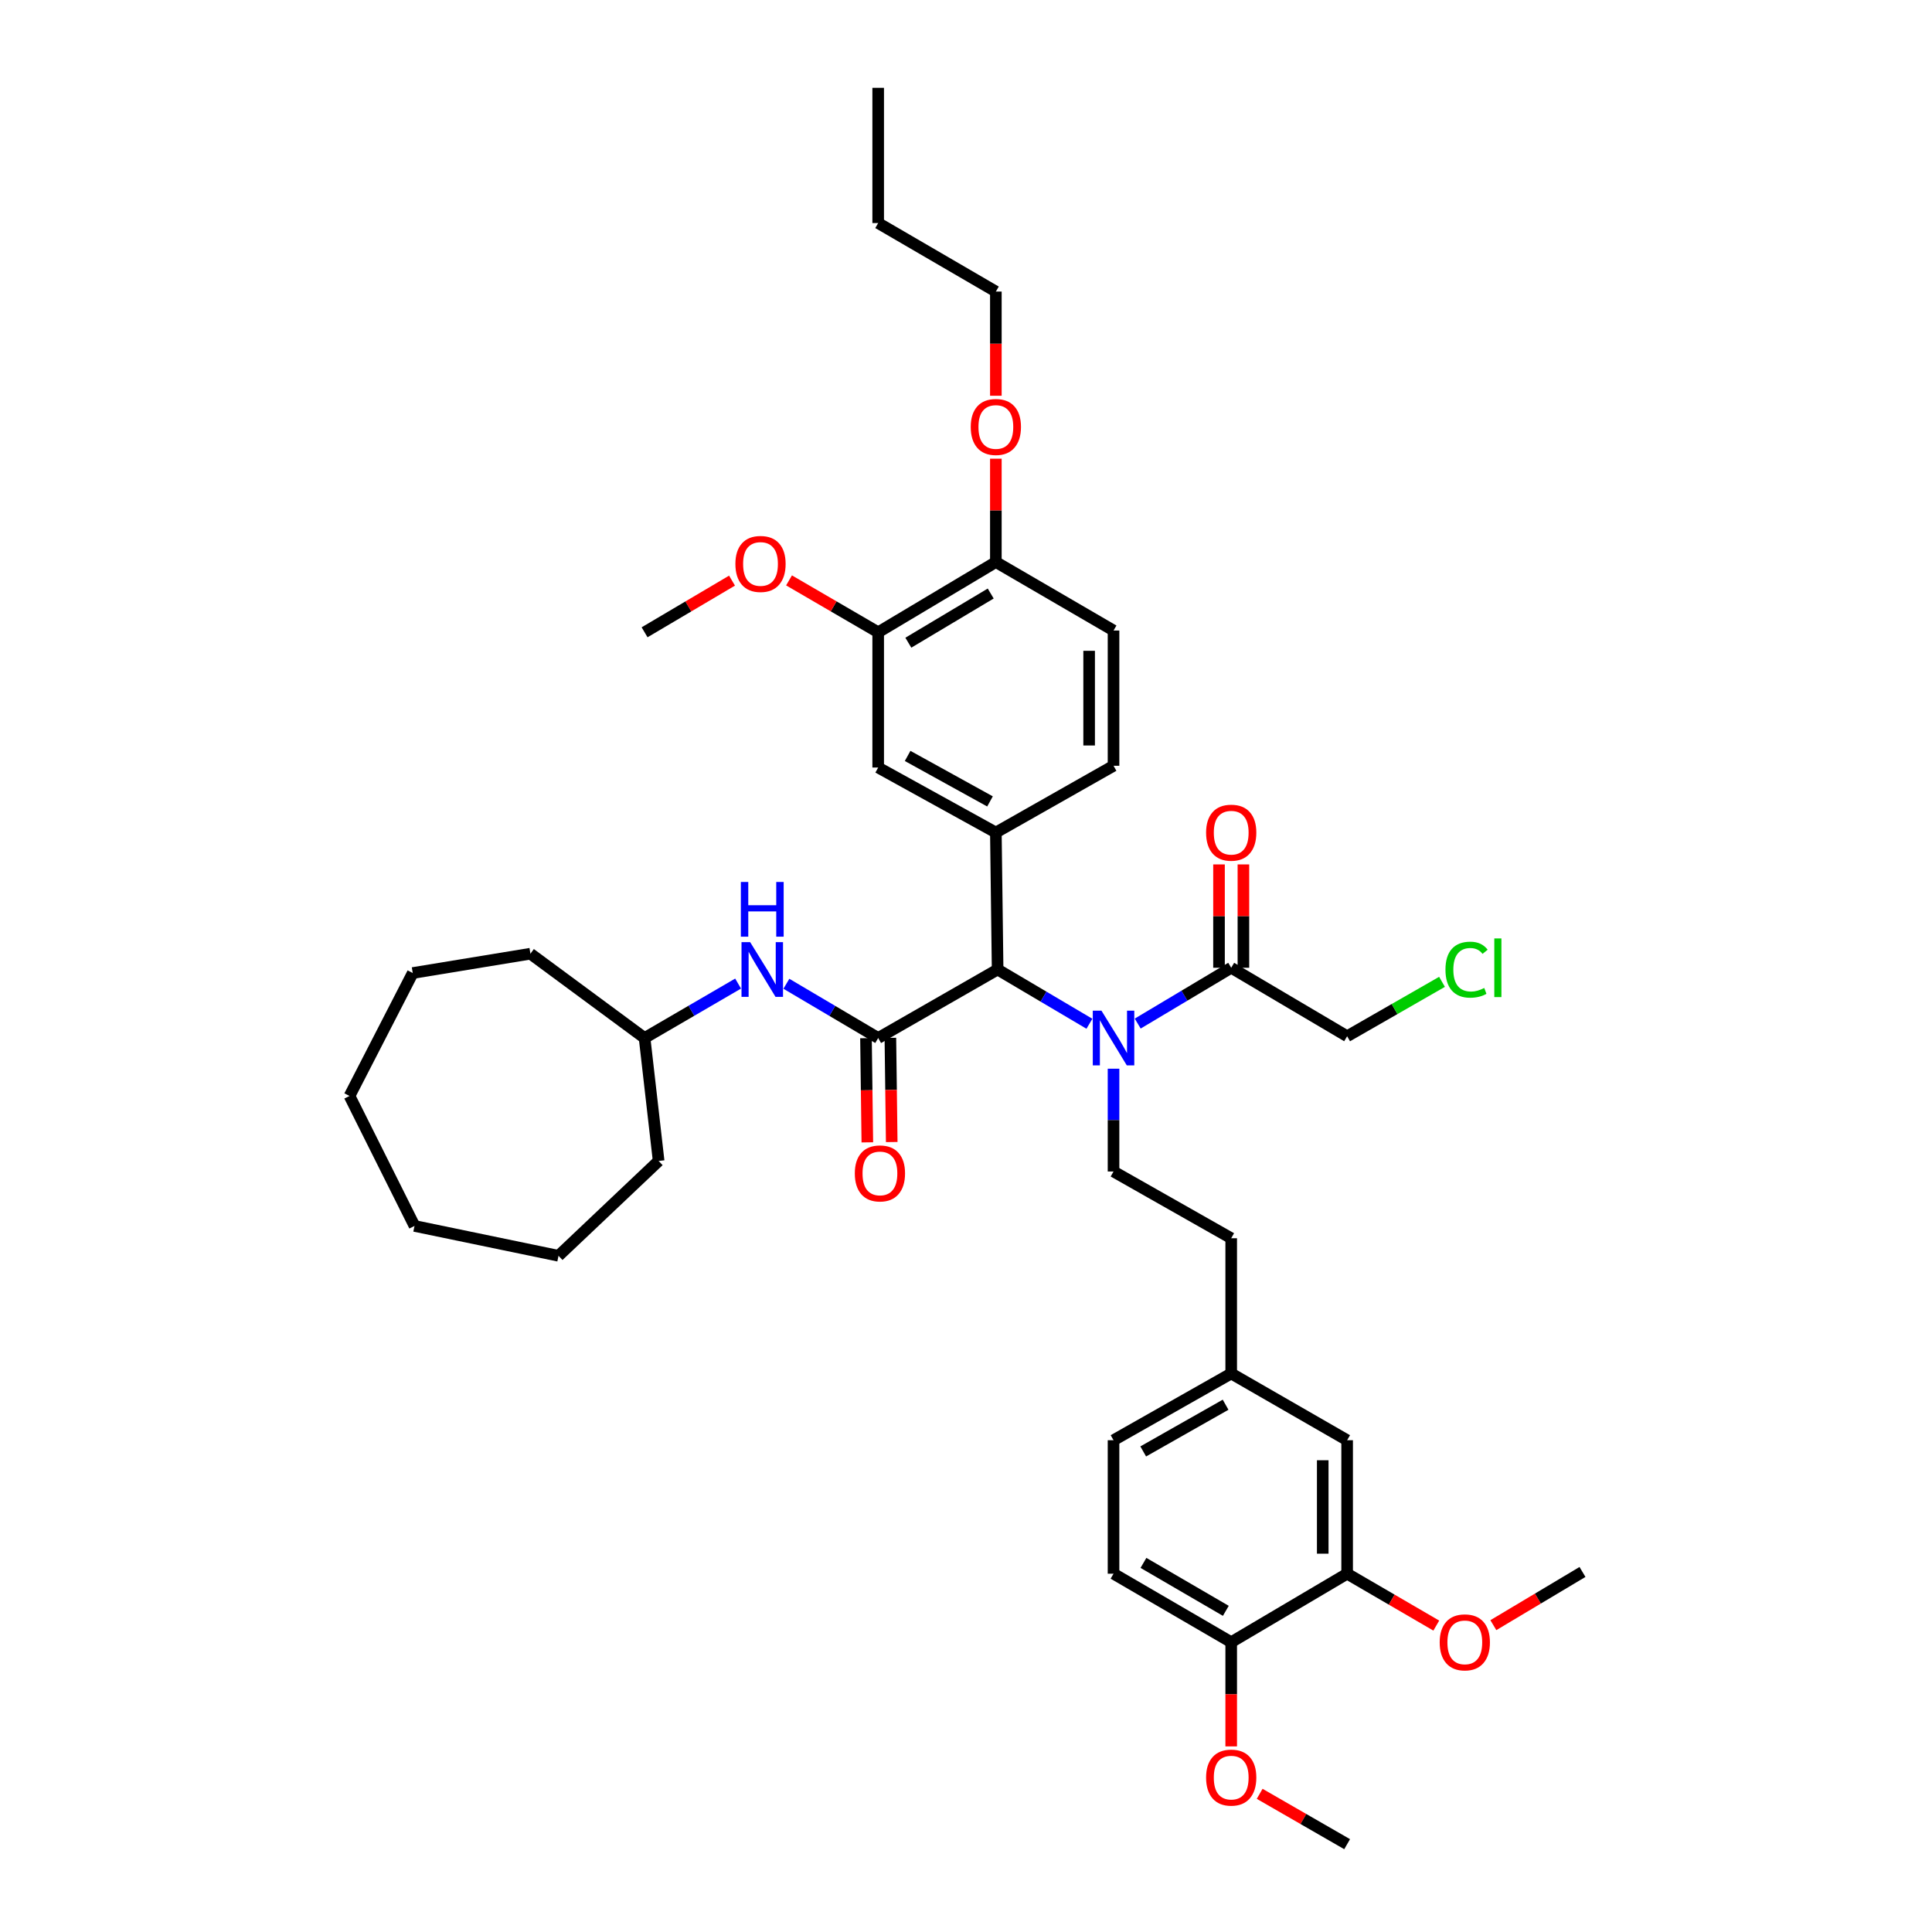 <?xml version='1.0' encoding='iso-8859-1'?>
<svg version='1.1' baseProfile='full'
              xmlns='http://www.w3.org/2000/svg'
                      xmlns:rdkit='http://www.rdkit.org/xml'
                      xmlns:xlink='http://www.w3.org/1999/xlink'
                  xml:space='preserve'
width='1000px' height='1000px' viewBox='0 0 1000 1000'>
<!-- END OF HEADER -->
<rect style='opacity:1.0;fill:#FFFFFF;stroke:none' width='1000' height='1000' x='0' y='0'> </rect>
<path class='bond-0' d='M 454.547,537.273 L 516.367,501.817' style='fill:none;fill-rule:evenodd;stroke:#000000;stroke-width:6px;stroke-linecap:butt;stroke-linejoin:miter;stroke-opacity:1' />
<path class='bond-1' d='M 454.547,537.273 L 430.786,523.233' style='fill:none;fill-rule:evenodd;stroke:#000000;stroke-width:6px;stroke-linecap:butt;stroke-linejoin:miter;stroke-opacity:1' />
<path class='bond-1' d='M 430.786,523.233 L 407.026,509.193' style='fill:none;fill-rule:evenodd;stroke:#0000FF;stroke-width:6px;stroke-linecap:butt;stroke-linejoin:miter;stroke-opacity:1' />
<path class='bond-2' d='M 448.233,537.355 L 448.582,564.32' style='fill:none;fill-rule:evenodd;stroke:#000000;stroke-width:6px;stroke-linecap:butt;stroke-linejoin:miter;stroke-opacity:1' />
<path class='bond-2' d='M 448.582,564.32 L 448.931,591.285' style='fill:none;fill-rule:evenodd;stroke:#FF0000;stroke-width:6px;stroke-linecap:butt;stroke-linejoin:miter;stroke-opacity:1' />
<path class='bond-2' d='M 460.86,537.191 L 461.209,564.157' style='fill:none;fill-rule:evenodd;stroke:#000000;stroke-width:6px;stroke-linecap:butt;stroke-linejoin:miter;stroke-opacity:1' />
<path class='bond-2' d='M 461.209,564.157 L 461.557,591.122' style='fill:none;fill-rule:evenodd;stroke:#FF0000;stroke-width:6px;stroke-linecap:butt;stroke-linejoin:miter;stroke-opacity:1' />
<path class='bond-3' d='M 516.367,501.817 L 540.124,515.857' style='fill:none;fill-rule:evenodd;stroke:#000000;stroke-width:6px;stroke-linecap:butt;stroke-linejoin:miter;stroke-opacity:1' />
<path class='bond-3' d='M 540.124,515.857 L 563.881,529.896' style='fill:none;fill-rule:evenodd;stroke:#0000FF;stroke-width:6px;stroke-linecap:butt;stroke-linejoin:miter;stroke-opacity:1' />
<path class='bond-4' d='M 516.367,501.817 L 515.455,430.912' style='fill:none;fill-rule:evenodd;stroke:#000000;stroke-width:6px;stroke-linecap:butt;stroke-linejoin:miter;stroke-opacity:1' />
<path class='bond-5' d='M 588.877,529.803 L 613.074,515.357' style='fill:none;fill-rule:evenodd;stroke:#0000FF;stroke-width:6px;stroke-linecap:butt;stroke-linejoin:miter;stroke-opacity:1' />
<path class='bond-5' d='M 613.074,515.357 L 637.271,500.912' style='fill:none;fill-rule:evenodd;stroke:#000000;stroke-width:6px;stroke-linecap:butt;stroke-linejoin:miter;stroke-opacity:1' />
<path class='bond-6' d='M 576.363,553.16 L 576.363,579.761' style='fill:none;fill-rule:evenodd;stroke:#0000FF;stroke-width:6px;stroke-linecap:butt;stroke-linejoin:miter;stroke-opacity:1' />
<path class='bond-6' d='M 576.363,579.761 L 576.363,606.361' style='fill:none;fill-rule:evenodd;stroke:#000000;stroke-width:6px;stroke-linecap:butt;stroke-linejoin:miter;stroke-opacity:1' />
<path class='bond-7' d='M 515.455,430.912 L 454.547,397.273' style='fill:none;fill-rule:evenodd;stroke:#000000;stroke-width:6px;stroke-linecap:butt;stroke-linejoin:miter;stroke-opacity:1' />
<path class='bond-7' d='M 512.424,414.812 L 469.788,391.265' style='fill:none;fill-rule:evenodd;stroke:#000000;stroke-width:6px;stroke-linecap:butt;stroke-linejoin:miter;stroke-opacity:1' />
<path class='bond-8' d='M 515.455,430.912 L 576.363,396.361' style='fill:none;fill-rule:evenodd;stroke:#000000;stroke-width:6px;stroke-linecap:butt;stroke-linejoin:miter;stroke-opacity:1' />
<path class='bond-9' d='M 643.585,500.912 L 643.585,474.167' style='fill:none;fill-rule:evenodd;stroke:#000000;stroke-width:6px;stroke-linecap:butt;stroke-linejoin:miter;stroke-opacity:1' />
<path class='bond-9' d='M 643.585,474.167 L 643.585,447.422' style='fill:none;fill-rule:evenodd;stroke:#FF0000;stroke-width:6px;stroke-linecap:butt;stroke-linejoin:miter;stroke-opacity:1' />
<path class='bond-9' d='M 630.958,500.912 L 630.958,474.167' style='fill:none;fill-rule:evenodd;stroke:#000000;stroke-width:6px;stroke-linecap:butt;stroke-linejoin:miter;stroke-opacity:1' />
<path class='bond-9' d='M 630.958,474.167 L 630.958,447.422' style='fill:none;fill-rule:evenodd;stroke:#FF0000;stroke-width:6px;stroke-linecap:butt;stroke-linejoin:miter;stroke-opacity:1' />
<path class='bond-10' d='M 637.271,500.912 L 697.275,536.361' style='fill:none;fill-rule:evenodd;stroke:#000000;stroke-width:6px;stroke-linecap:butt;stroke-linejoin:miter;stroke-opacity:1' />
<path class='bond-11' d='M 382.042,509.095 L 357.839,523.184' style='fill:none;fill-rule:evenodd;stroke:#0000FF;stroke-width:6px;stroke-linecap:butt;stroke-linejoin:miter;stroke-opacity:1' />
<path class='bond-11' d='M 357.839,523.184 L 333.635,537.273' style='fill:none;fill-rule:evenodd;stroke:#000000;stroke-width:6px;stroke-linecap:butt;stroke-linejoin:miter;stroke-opacity:1' />
<path class='bond-12' d='M 454.547,397.273 L 454.547,327.272' style='fill:none;fill-rule:evenodd;stroke:#000000;stroke-width:6px;stroke-linecap:butt;stroke-linejoin:miter;stroke-opacity:1' />
<path class='bond-13' d='M 576.363,606.361 L 637.271,640.912' style='fill:none;fill-rule:evenodd;stroke:#000000;stroke-width:6px;stroke-linecap:butt;stroke-linejoin:miter;stroke-opacity:1' />
<path class='bond-14' d='M 454.547,327.272 L 431.474,313.841' style='fill:none;fill-rule:evenodd;stroke:#000000;stroke-width:6px;stroke-linecap:butt;stroke-linejoin:miter;stroke-opacity:1' />
<path class='bond-14' d='M 431.474,313.841 L 408.401,300.41' style='fill:none;fill-rule:evenodd;stroke:#FF0000;stroke-width:6px;stroke-linecap:butt;stroke-linejoin:miter;stroke-opacity:1' />
<path class='bond-15' d='M 454.547,327.272 L 515.455,290.911' style='fill:none;fill-rule:evenodd;stroke:#000000;stroke-width:6px;stroke-linecap:butt;stroke-linejoin:miter;stroke-opacity:1' />
<path class='bond-15' d='M 470.156,332.661 L 512.792,307.208' style='fill:none;fill-rule:evenodd;stroke:#000000;stroke-width:6px;stroke-linecap:butt;stroke-linejoin:miter;stroke-opacity:1' />
<path class='bond-16' d='M 697.275,814.545 L 697.275,745.457' style='fill:none;fill-rule:evenodd;stroke:#000000;stroke-width:6px;stroke-linecap:butt;stroke-linejoin:miter;stroke-opacity:1' />
<path class='bond-16' d='M 684.647,804.182 L 684.647,755.82' style='fill:none;fill-rule:evenodd;stroke:#000000;stroke-width:6px;stroke-linecap:butt;stroke-linejoin:miter;stroke-opacity:1' />
<path class='bond-17' d='M 697.275,814.545 L 720.348,827.976' style='fill:none;fill-rule:evenodd;stroke:#000000;stroke-width:6px;stroke-linecap:butt;stroke-linejoin:miter;stroke-opacity:1' />
<path class='bond-17' d='M 720.348,827.976 L 743.421,841.408' style='fill:none;fill-rule:evenodd;stroke:#FF0000;stroke-width:6px;stroke-linecap:butt;stroke-linejoin:miter;stroke-opacity:1' />
<path class='bond-18' d='M 697.275,814.545 L 637.271,850.001' style='fill:none;fill-rule:evenodd;stroke:#000000;stroke-width:6px;stroke-linecap:butt;stroke-linejoin:miter;stroke-opacity:1' />
<path class='bond-19' d='M 576.363,396.361 L 576.363,326.36' style='fill:none;fill-rule:evenodd;stroke:#000000;stroke-width:6px;stroke-linecap:butt;stroke-linejoin:miter;stroke-opacity:1' />
<path class='bond-19' d='M 563.735,385.861 L 563.735,336.86' style='fill:none;fill-rule:evenodd;stroke:#000000;stroke-width:6px;stroke-linecap:butt;stroke-linejoin:miter;stroke-opacity:1' />
<path class='bond-20' d='M 515.455,290.911 L 576.363,326.36' style='fill:none;fill-rule:evenodd;stroke:#000000;stroke-width:6px;stroke-linecap:butt;stroke-linejoin:miter;stroke-opacity:1' />
<path class='bond-21' d='M 515.455,290.911 L 515.455,264.166' style='fill:none;fill-rule:evenodd;stroke:#000000;stroke-width:6px;stroke-linecap:butt;stroke-linejoin:miter;stroke-opacity:1' />
<path class='bond-21' d='M 515.455,264.166 L 515.455,237.421' style='fill:none;fill-rule:evenodd;stroke:#FF0000;stroke-width:6px;stroke-linecap:butt;stroke-linejoin:miter;stroke-opacity:1' />
<path class='bond-22' d='M 637.271,850.001 L 576.363,814.545' style='fill:none;fill-rule:evenodd;stroke:#000000;stroke-width:6px;stroke-linecap:butt;stroke-linejoin:miter;stroke-opacity:1' />
<path class='bond-22' d='M 634.488,833.769 L 591.852,808.95' style='fill:none;fill-rule:evenodd;stroke:#000000;stroke-width:6px;stroke-linecap:butt;stroke-linejoin:miter;stroke-opacity:1' />
<path class='bond-23' d='M 637.271,850.001 L 637.271,876.966' style='fill:none;fill-rule:evenodd;stroke:#000000;stroke-width:6px;stroke-linecap:butt;stroke-linejoin:miter;stroke-opacity:1' />
<path class='bond-23' d='M 637.271,876.966 L 637.271,903.931' style='fill:none;fill-rule:evenodd;stroke:#FF0000;stroke-width:6px;stroke-linecap:butt;stroke-linejoin:miter;stroke-opacity:1' />
<path class='bond-24' d='M 697.275,745.457 L 637.271,710.913' style='fill:none;fill-rule:evenodd;stroke:#000000;stroke-width:6px;stroke-linecap:butt;stroke-linejoin:miter;stroke-opacity:1' />
<path class='bond-25' d='M 576.363,814.545 L 576.363,745.457' style='fill:none;fill-rule:evenodd;stroke:#000000;stroke-width:6px;stroke-linecap:butt;stroke-linejoin:miter;stroke-opacity:1' />
<path class='bond-26' d='M 637.271,710.913 L 637.271,640.912' style='fill:none;fill-rule:evenodd;stroke:#000000;stroke-width:6px;stroke-linecap:butt;stroke-linejoin:miter;stroke-opacity:1' />
<path class='bond-27' d='M 637.271,710.913 L 576.363,745.457' style='fill:none;fill-rule:evenodd;stroke:#000000;stroke-width:6px;stroke-linecap:butt;stroke-linejoin:miter;stroke-opacity:1' />
<path class='bond-27' d='M 634.365,727.079 L 591.729,751.259' style='fill:none;fill-rule:evenodd;stroke:#000000;stroke-width:6px;stroke-linecap:butt;stroke-linejoin:miter;stroke-opacity:1' />
<path class='bond-28' d='M 333.635,537.273 L 274.544,493.637' style='fill:none;fill-rule:evenodd;stroke:#000000;stroke-width:6px;stroke-linecap:butt;stroke-linejoin:miter;stroke-opacity:1' />
<path class='bond-29' d='M 333.635,537.273 L 340.91,600.91' style='fill:none;fill-rule:evenodd;stroke:#000000;stroke-width:6px;stroke-linecap:butt;stroke-linejoin:miter;stroke-opacity:1' />
<path class='bond-30' d='M 378.896,300.528 L 356.266,313.9' style='fill:none;fill-rule:evenodd;stroke:#FF0000;stroke-width:6px;stroke-linecap:butt;stroke-linejoin:miter;stroke-opacity:1' />
<path class='bond-30' d='M 356.266,313.9 L 333.635,327.272' style='fill:none;fill-rule:evenodd;stroke:#000000;stroke-width:6px;stroke-linecap:butt;stroke-linejoin:miter;stroke-opacity:1' />
<path class='bond-31' d='M 772.956,841.182 L 796.024,827.411' style='fill:none;fill-rule:evenodd;stroke:#FF0000;stroke-width:6px;stroke-linecap:butt;stroke-linejoin:miter;stroke-opacity:1' />
<path class='bond-31' d='M 796.024,827.411 L 819.091,813.64' style='fill:none;fill-rule:evenodd;stroke:#000000;stroke-width:6px;stroke-linecap:butt;stroke-linejoin:miter;stroke-opacity:1' />
<path class='bond-32' d='M 697.275,536.361 L 721.831,522.279' style='fill:none;fill-rule:evenodd;stroke:#000000;stroke-width:6px;stroke-linecap:butt;stroke-linejoin:miter;stroke-opacity:1' />
<path class='bond-32' d='M 721.831,522.279 L 746.386,508.196' style='fill:none;fill-rule:evenodd;stroke:#00CC00;stroke-width:6px;stroke-linecap:butt;stroke-linejoin:miter;stroke-opacity:1' />
<path class='bond-33' d='M 652.002,928.482 L 674.638,941.514' style='fill:none;fill-rule:evenodd;stroke:#FF0000;stroke-width:6px;stroke-linecap:butt;stroke-linejoin:miter;stroke-opacity:1' />
<path class='bond-33' d='M 674.638,941.514 L 697.275,954.545' style='fill:none;fill-rule:evenodd;stroke:#000000;stroke-width:6px;stroke-linecap:butt;stroke-linejoin:miter;stroke-opacity:1' />
<path class='bond-34' d='M 515.455,204.841 L 515.455,177.876' style='fill:none;fill-rule:evenodd;stroke:#FF0000;stroke-width:6px;stroke-linecap:butt;stroke-linejoin:miter;stroke-opacity:1' />
<path class='bond-34' d='M 515.455,177.876 L 515.455,150.911' style='fill:none;fill-rule:evenodd;stroke:#000000;stroke-width:6px;stroke-linecap:butt;stroke-linejoin:miter;stroke-opacity:1' />
<path class='bond-35' d='M 515.455,150.911 L 454.547,115.455' style='fill:none;fill-rule:evenodd;stroke:#000000;stroke-width:6px;stroke-linecap:butt;stroke-linejoin:miter;stroke-opacity:1' />
<path class='bond-36' d='M 274.544,493.637 L 213.636,503.634' style='fill:none;fill-rule:evenodd;stroke:#000000;stroke-width:6px;stroke-linecap:butt;stroke-linejoin:miter;stroke-opacity:1' />
<path class='bond-37' d='M 340.91,600.91 L 289.087,649.997' style='fill:none;fill-rule:evenodd;stroke:#000000;stroke-width:6px;stroke-linecap:butt;stroke-linejoin:miter;stroke-opacity:1' />
<path class='bond-38' d='M 454.547,115.455 L 454.547,45.455' style='fill:none;fill-rule:evenodd;stroke:#000000;stroke-width:6px;stroke-linecap:butt;stroke-linejoin:miter;stroke-opacity:1' />
<path class='bond-39' d='M 289.087,649.997 L 214.548,634.542' style='fill:none;fill-rule:evenodd;stroke:#000000;stroke-width:6px;stroke-linecap:butt;stroke-linejoin:miter;stroke-opacity:1' />
<path class='bond-40' d='M 213.636,503.634 L 180.909,567.271' style='fill:none;fill-rule:evenodd;stroke:#000000;stroke-width:6px;stroke-linecap:butt;stroke-linejoin:miter;stroke-opacity:1' />
<path class='bond-41' d='M 180.909,567.271 L 214.548,634.542' style='fill:none;fill-rule:evenodd;stroke:#000000;stroke-width:6px;stroke-linecap:butt;stroke-linejoin:miter;stroke-opacity:1' />
<path  class='atom-2' d='M 570.103 523.113
L 579.383 538.113
Q 580.303 539.593, 581.783 542.273
Q 583.263 544.953, 583.343 545.113
L 583.343 523.113
L 587.103 523.113
L 587.103 551.433
L 583.223 551.433
L 573.263 535.033
Q 572.103 533.113, 570.863 530.913
Q 569.663 528.713, 569.303 528.033
L 569.303 551.433
L 565.623 551.433
L 565.623 523.113
L 570.103 523.113
' fill='#0000FF'/>
<path  class='atom-5' d='M 388.284 487.657
L 397.564 502.657
Q 398.484 504.137, 399.964 506.817
Q 401.444 509.497, 401.524 509.657
L 401.524 487.657
L 405.284 487.657
L 405.284 515.977
L 401.404 515.977
L 391.444 499.577
Q 390.284 497.657, 389.044 495.457
Q 387.844 493.257, 387.484 492.577
L 387.484 515.977
L 383.804 515.977
L 383.804 487.657
L 388.284 487.657
' fill='#0000FF'/>
<path  class='atom-5' d='M 383.464 456.505
L 387.304 456.505
L 387.304 468.545
L 401.784 468.545
L 401.784 456.505
L 405.624 456.505
L 405.624 484.825
L 401.784 484.825
L 401.784 471.745
L 387.304 471.745
L 387.304 484.825
L 383.464 484.825
L 383.464 456.505
' fill='#0000FF'/>
<path  class='atom-10' d='M 442.452 607.353
Q 442.452 600.553, 445.812 596.753
Q 449.172 592.953, 455.452 592.953
Q 461.732 592.953, 465.092 596.753
Q 468.452 600.553, 468.452 607.353
Q 468.452 614.233, 465.052 618.153
Q 461.652 622.033, 455.452 622.033
Q 449.212 622.033, 445.812 618.153
Q 442.452 614.273, 442.452 607.353
M 455.452 618.833
Q 459.772 618.833, 462.092 615.953
Q 464.452 613.033, 464.452 607.353
Q 464.452 601.793, 462.092 598.993
Q 459.772 596.153, 455.452 596.153
Q 451.132 596.153, 448.772 598.953
Q 446.452 601.753, 446.452 607.353
Q 446.452 613.073, 448.772 615.953
Q 451.132 618.833, 455.452 618.833
' fill='#FF0000'/>
<path  class='atom-15' d='M 624.271 430.992
Q 624.271 424.192, 627.631 420.392
Q 630.991 416.592, 637.271 416.592
Q 643.551 416.592, 646.911 420.392
Q 650.271 424.192, 650.271 430.992
Q 650.271 437.872, 646.871 441.792
Q 643.471 445.672, 637.271 445.672
Q 631.031 445.672, 627.631 441.792
Q 624.271 437.912, 624.271 430.992
M 637.271 442.472
Q 641.591 442.472, 643.911 439.592
Q 646.271 436.672, 646.271 430.992
Q 646.271 425.432, 643.911 422.632
Q 641.591 419.792, 637.271 419.792
Q 632.951 419.792, 630.591 422.592
Q 628.271 425.392, 628.271 430.992
Q 628.271 436.712, 630.591 439.592
Q 632.951 442.472, 637.271 442.472
' fill='#FF0000'/>
<path  class='atom-22' d='M 380.639 291.896
Q 380.639 285.096, 383.999 281.296
Q 387.359 277.496, 393.639 277.496
Q 399.919 277.496, 403.279 281.296
Q 406.639 285.096, 406.639 291.896
Q 406.639 298.776, 403.239 302.696
Q 399.839 306.576, 393.639 306.576
Q 387.399 306.576, 383.999 302.696
Q 380.639 298.816, 380.639 291.896
M 393.639 303.376
Q 397.959 303.376, 400.279 300.496
Q 402.639 297.576, 402.639 291.896
Q 402.639 286.336, 400.279 283.536
Q 397.959 280.696, 393.639 280.696
Q 389.319 280.696, 386.959 283.496
Q 384.639 286.296, 384.639 291.896
Q 384.639 297.616, 386.959 300.496
Q 389.319 303.376, 393.639 303.376
' fill='#FF0000'/>
<path  class='atom-23' d='M 745.183 850.081
Q 745.183 843.281, 748.543 839.481
Q 751.903 835.681, 758.183 835.681
Q 764.463 835.681, 767.823 839.481
Q 771.183 843.281, 771.183 850.081
Q 771.183 856.961, 767.783 860.881
Q 764.383 864.761, 758.183 864.761
Q 751.943 864.761, 748.543 860.881
Q 745.183 857.001, 745.183 850.081
M 758.183 861.561
Q 762.503 861.561, 764.823 858.681
Q 767.183 855.761, 767.183 850.081
Q 767.183 844.521, 764.823 841.721
Q 762.503 838.881, 758.183 838.881
Q 753.863 838.881, 751.503 841.681
Q 749.183 844.481, 749.183 850.081
Q 749.183 855.801, 751.503 858.681
Q 753.863 861.561, 758.183 861.561
' fill='#FF0000'/>
<path  class='atom-25' d='M 624.271 920.081
Q 624.271 913.281, 627.631 909.481
Q 630.991 905.681, 637.271 905.681
Q 643.551 905.681, 646.911 909.481
Q 650.271 913.281, 650.271 920.081
Q 650.271 926.961, 646.871 930.881
Q 643.471 934.761, 637.271 934.761
Q 631.031 934.761, 627.631 930.881
Q 624.271 927.001, 624.271 920.081
M 637.271 931.561
Q 641.591 931.561, 643.911 928.681
Q 646.271 925.761, 646.271 920.081
Q 646.271 914.521, 643.911 911.721
Q 641.591 908.881, 637.271 908.881
Q 632.951 908.881, 630.591 911.681
Q 628.271 914.481, 628.271 920.081
Q 628.271 925.801, 630.591 928.681
Q 632.951 931.561, 637.271 931.561
' fill='#FF0000'/>
<path  class='atom-26' d='M 502.455 220.991
Q 502.455 214.191, 505.815 210.391
Q 509.175 206.591, 515.455 206.591
Q 521.735 206.591, 525.095 210.391
Q 528.455 214.191, 528.455 220.991
Q 528.455 227.871, 525.055 231.791
Q 521.655 235.671, 515.455 235.671
Q 509.215 235.671, 505.815 231.791
Q 502.455 227.911, 502.455 220.991
M 515.455 232.471
Q 519.775 232.471, 522.095 229.591
Q 524.455 226.671, 524.455 220.991
Q 524.455 215.431, 522.095 212.631
Q 519.775 209.791, 515.455 209.791
Q 511.135 209.791, 508.775 212.591
Q 506.455 215.391, 506.455 220.991
Q 506.455 226.711, 508.775 229.591
Q 511.135 232.471, 515.455 232.471
' fill='#FF0000'/>
<path  class='atom-27' d='M 748.168 501.892
Q 748.168 494.852, 751.448 491.172
Q 754.768 487.452, 761.048 487.452
Q 766.888 487.452, 770.008 491.572
L 767.368 493.732
Q 765.088 490.732, 761.048 490.732
Q 756.768 490.732, 754.488 493.612
Q 752.248 496.452, 752.248 501.892
Q 752.248 507.492, 754.568 510.372
Q 756.928 513.252, 761.488 513.252
Q 764.608 513.252, 768.248 511.372
L 769.368 514.372
Q 767.888 515.332, 765.648 515.892
Q 763.408 516.452, 760.928 516.452
Q 754.768 516.452, 751.448 512.692
Q 748.168 508.932, 748.168 501.892
' fill='#00CC00'/>
<path  class='atom-27' d='M 773.448 485.732
L 777.128 485.732
L 777.128 516.092
L 773.448 516.092
L 773.448 485.732
' fill='#00CC00'/>
</svg>

